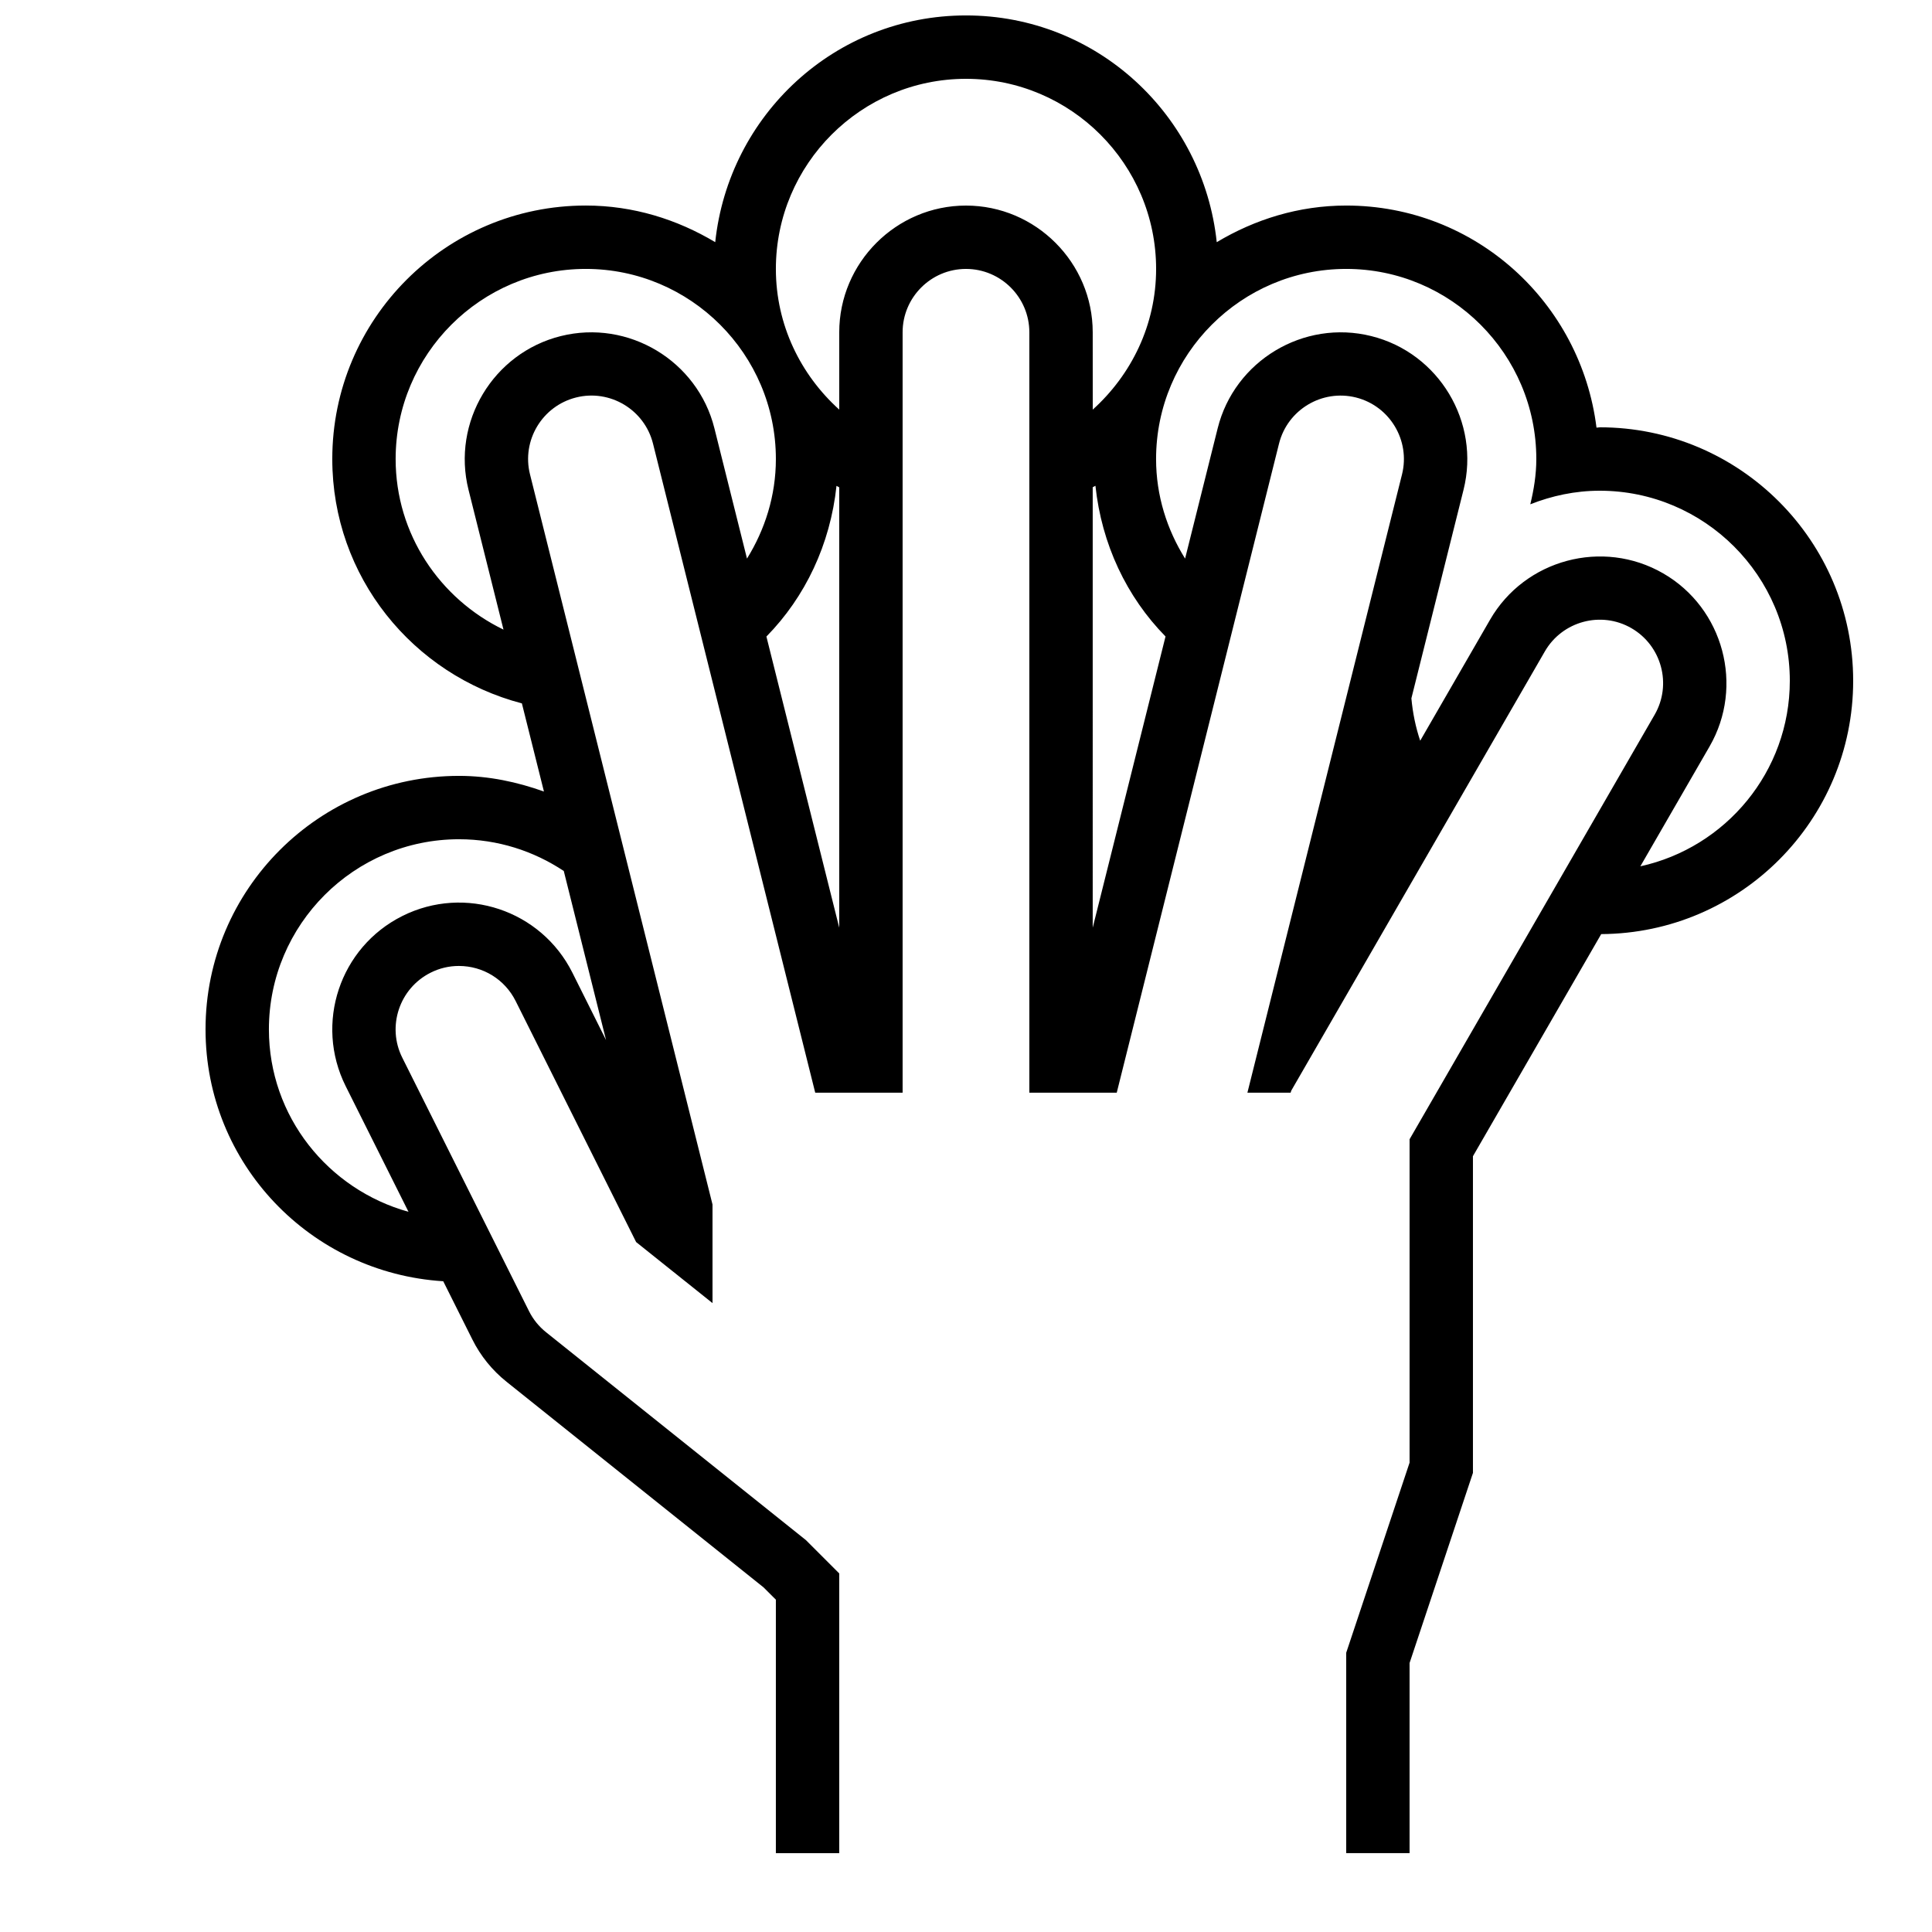 <?xml version="1.0" encoding="UTF-8"?>
<!-- Uploaded to: ICON Repo, www.iconrepo.com, Generator: ICON Repo Mixer Tools -->
<svg width="800px" height="800px" version="1.1" viewBox="144 144 512 512" xmlns="http://www.w3.org/2000/svg">
 <defs>
  <clipPath id="a">
   <path d="m198 148.09h438v487.91h-438z"/>
  </clipPath>
 </defs>
 <g clip-path="url(#a)">
  <path d="m567.93 257.25c-0.285 0-0.555 0.082-0.84 0.082-4.129-33.133-32.074-58.859-66.332-58.859-12.594 0-24.234 3.68-34.309 9.707-3.578-33.723-31.777-60.09-66.453-60.09-34.68 0-62.875 26.367-66.453 60.086-10.078-6.027-21.715-9.707-34.309-9.707-37.098 0-67.176 30.078-67.176 67.176 0 31.219 21.395 57.215 50.246 64.758l5.844 23.359c-7.07-2.519-14.559-4.148-22.504-4.148-37.098 0-67.176 30.078-67.176 67.176 0 35.668 27.879 64.555 62.992 66.754l7.727 15.449c2.168 4.348 5.258 8.16 9.07 11.203l68.098 54.48 3.258 3.254v67.176h16.793v-74.129l-8.852-8.852-68.82-55.051c-1.914-1.527-3.441-3.41-4.535-5.594l-33.586-67.176c-4.148-8.277-0.773-18.391 7.508-22.535 2.367-1.191 4.887-1.781 7.473-1.781 6.414 0 12.191 3.559 15.062 9.305l31.926 63.867 20.238 16.176v-26.133l-48.367-193.5c-2.25-8.984 3.242-18.121 12.227-20.371s18.121 3.242 20.371 12.227l42.992 172.02h23.156v-201.52c0-9.254 7.539-16.793 16.793-16.793s16.793 7.539 16.793 16.793v201.52h23.16l43.008-172.02c2.25-8.984 11.387-14.461 20.371-12.227 8.984 2.25 14.461 11.387 12.227 20.371l-40.977 163.87h11.453c0.102-0.203 0.082-0.402 0.203-0.605l67.176-116.35c4.637-8.012 14.93-10.781 22.941-6.144 8.012 4.637 10.781 14.93 6.144 22.941l-64.941 112.5v85.699l-16.793 50.383v53.098h16.793v-50.383l16.793-50.383v-83.918l33.992-58.863c36.914-0.219 66.773-30.18 66.773-67.141-0.004-37.094-30.082-67.168-67.18-67.168zm-317.3 129.5c-16.594 8.297-23.309 28.465-15.031 45.074l16.66 33.32c-21.262-5.914-36.996-25.227-36.996-48.352 0-27.777 22.605-50.383 50.383-50.383 10.262 0 19.801 3.125 27.762 8.414l11.203 44.805-8.918-17.852c-8.32-16.609-28.488-23.324-45.062-15.027zm41.965-153.68c-17.918 4.484-28.918 22.805-24.434 40.723l9.27 37.062c-16.844-8.16-28.582-25.273-28.582-45.207 0-27.777 22.605-50.383 50.383-50.383 27.777 0 50.383 22.605 50.383 50.383 0 9.707-2.887 18.691-7.656 26.383l-8.633-34.527c-4.473-17.918-22.809-28.918-40.73-24.434zm73.809 156.77-19.297-77.148c10.328-10.512 16.93-24.469 18.574-39.934 0.234 0.133 0.488 0.25 0.723 0.387zm33.59-191.36c-18.473 0-33.586 15.113-33.586 33.586v20.488c-10.227-9.219-16.793-22.453-16.793-37.281 0-27.777 22.605-50.383 50.383-50.383s50.383 22.605 50.383 50.383c0 14.828-6.566 28.047-16.793 37.281l-0.008-20.488c0-18.473-15.113-33.586-33.586-33.586zm33.586 74.645c0.234-0.133 0.488-0.25 0.723-0.387 1.645 15.469 8.246 29.422 18.574 39.934l-19.297 77.172zm145.13 100.46 18.34-31.758c9.238-16.004 3.711-36.645-12.293-45.879-16.004-9.238-36.645-3.711-45.879 12.293l-18.508 32.059c-1.211-3.594-1.98-7.34-2.336-11.234l13.82-55.27c4.484-17.918-6.516-36.258-24.434-40.723-17.918-4.484-36.258 6.516-40.723 24.434l-8.633 34.527c-4.801-7.691-7.691-16.676-7.691-26.383 0-27.777 22.605-50.383 50.383-50.383 27.777 0 50.383 22.605 50.383 50.383 0 4.148-0.656 8.129-1.594 11.992 5.711-2.25 11.891-3.594 18.391-3.594 27.777 0 50.383 22.605 50.383 50.383-0.008 24.078-17.004 44.199-39.609 49.152z"/>
 </g>
</svg>